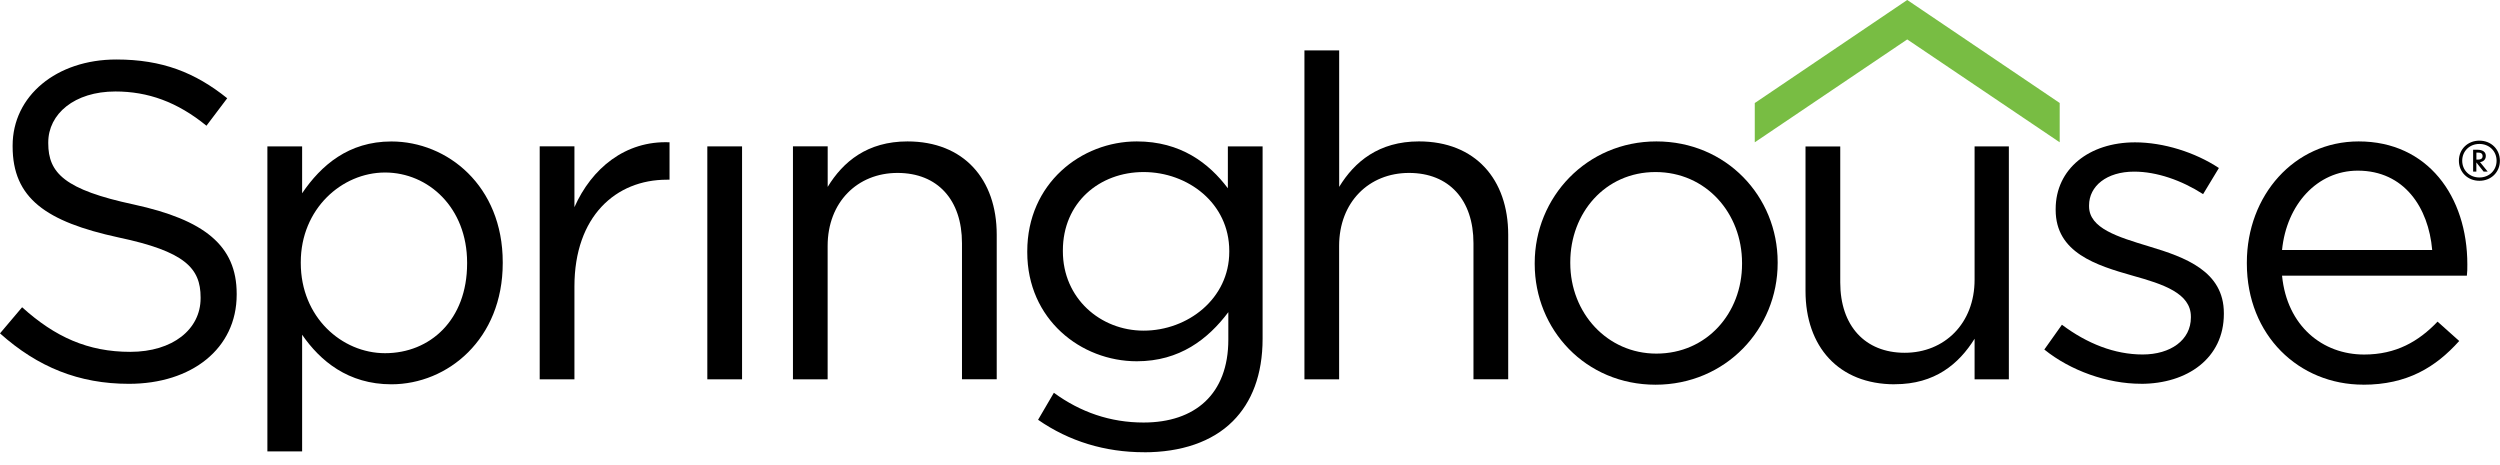 <?xml version="1.0" encoding="UTF-8"?>
<svg xmlns="http://www.w3.org/2000/svg" width="199" height="37" viewBox="0 0 199 37" fill="none">
  <g clip-path="url(#clip0_670_250)">
    <path d="M163.952 8.2V11.326L163.792 11.219L151.816 3.138L139.841 11.219L139.68 11.326V8.2L139.726 8.171L151.759 0.037L151.816 0L151.874 0.037L163.907 8.167L163.952 8.196V8.2Z" fill="#78BD43"></path>
    <path d="M10.265 30.552C15.251 30.552 18.84 27.756 18.84 23.452V23.382C18.84 19.543 16.257 17.5 10.661 16.281C5.135 15.099 3.841 13.769 3.841 11.405V11.335C3.841 9.073 5.922 7.282 9.185 7.282C11.769 7.282 14.102 8.106 16.434 10.008L18.086 7.821C15.54 5.778 12.919 4.736 9.26 4.736C4.488 4.736 1.005 7.64 1.005 11.586V11.656C1.005 15.779 3.659 17.645 9.437 18.901C14.711 20.013 15.968 21.339 15.968 23.67V23.74C15.968 26.215 13.743 28.007 10.372 28.007C7.001 28.007 4.38 26.825 1.76 24.457L0 26.537C3.012 29.226 6.28 30.552 10.261 30.552H10.265Z" fill="black"></path>
    <path d="M21.284 35.931H24.049V26.644C25.483 28.724 27.709 30.59 31.154 30.59C35.637 30.59 40.018 27.002 40.018 20.944V20.873C40.018 14.778 35.604 11.261 31.154 11.261C27.746 11.261 25.558 13.159 24.049 15.383V11.652H21.284V35.931ZM30.651 28.114C27.206 28.114 23.942 25.244 23.942 20.939V20.869C23.942 16.635 27.206 13.732 30.651 13.732C34.096 13.732 37.182 16.528 37.182 20.907V20.977C37.182 25.462 34.24 28.114 30.651 28.114Z" fill="black"></path>
    <path d="M42.96 30.194H45.725V22.805C45.725 17.212 49.026 14.304 53.081 14.304H53.295V11.326C49.78 11.182 47.089 13.406 45.725 16.491V11.648H42.96V30.19V30.194Z" fill="black"></path>
    <path d="M56.303 30.194H59.068V11.652H56.303V30.194Z" fill="black"></path>
    <path d="M63.115 30.194H65.88V19.576C65.88 16.096 68.25 13.765 71.443 13.765C74.637 13.765 76.574 15.915 76.574 19.358V30.19H79.339V18.678C79.339 14.267 76.718 11.257 72.234 11.257C69.041 11.257 67.104 12.871 65.884 14.877V11.648H63.119V30.19L63.115 30.194Z" fill="black"></path>
    <path d="M91.067 36.002C94.009 36.002 96.486 35.178 98.134 33.526C99.642 32.019 100.503 29.832 100.503 26.961V11.652H97.738V14.988C96.23 12.978 93.972 11.257 90.49 11.257C86.076 11.257 81.77 14.593 81.77 20.009V20.079C81.77 25.421 86.039 28.757 90.49 28.757C93.898 28.757 96.16 26.998 97.775 24.848V27.035C97.775 31.376 95.122 33.633 91.03 33.633C88.376 33.633 86.006 32.81 83.888 31.265L82.631 33.415C85.108 35.137 87.976 35.998 91.062 35.998H91.067V36.002ZM91.03 26.319C87.585 26.319 84.605 23.736 84.605 20.005V19.935C84.605 16.133 87.51 13.695 91.03 13.695C94.549 13.695 97.85 16.17 97.85 19.972V20.042C97.85 23.773 94.549 26.319 91.03 26.319Z" fill="black"></path>
    <path d="M103.829 30.194H106.594V19.576C106.594 16.096 108.963 13.765 112.157 13.765C115.351 13.765 117.288 15.915 117.288 19.358V30.19H120.053V18.678C120.053 14.267 117.432 11.256 112.948 11.256C109.755 11.256 107.818 12.871 106.598 14.877V4.012H103.833V30.194H103.829Z" fill="black"></path>
    <path d="M131.777 30.623C137.373 30.623 141.502 26.174 141.502 20.939V20.869C141.502 15.635 137.41 11.257 131.851 11.257C126.292 11.257 122.163 15.705 122.163 20.939V21.01C122.163 26.244 126.218 30.623 131.781 30.623H131.777ZM131.847 28.147C127.936 28.147 124.994 24.918 124.994 20.939V20.869C124.994 16.961 127.759 13.695 131.777 13.695C135.794 13.695 138.667 16.957 138.667 20.939V21.01C138.667 24.918 135.869 28.147 131.847 28.147Z" fill="black"></path>
    <path d="M150.827 30.585C154.021 30.585 155.925 28.971 157.177 26.965V30.194H159.905V11.652H157.177V22.27C157.177 25.75 154.775 28.081 151.614 28.081C148.454 28.081 146.484 25.931 146.484 22.488V11.656H143.719V23.168C143.719 27.579 146.34 30.59 150.823 30.59H150.827V30.585Z" fill="black"></path>
    <path d="M170.418 30.552C174.114 30.552 177.019 28.51 177.019 24.992V24.922C177.019 21.586 173.933 20.474 171.061 19.613C168.584 18.86 166.289 18.18 166.289 16.421V16.351C166.289 14.811 167.69 13.662 169.878 13.662C171.671 13.662 173.644 14.345 175.367 15.453L176.624 13.373C174.72 12.117 172.21 11.331 169.948 11.331C166.289 11.331 163.631 13.448 163.631 16.64V16.71C163.631 20.116 166.861 21.121 169.767 21.945C172.206 22.624 174.394 23.345 174.394 25.206V25.276C174.394 27.068 172.779 28.217 170.554 28.217C168.329 28.217 166.14 27.356 164.129 25.849L162.728 27.822C164.809 29.506 167.752 30.548 170.41 30.548H170.418V30.552Z" fill="black"></path>
    <path d="M188.109 30.623C191.624 30.623 193.886 29.222 195.753 27.142L194.03 25.602C192.522 27.179 190.73 28.221 188.183 28.221C184.882 28.221 182.047 25.96 181.651 21.945H196.363C196.4 21.623 196.4 21.405 196.4 21.047C196.4 15.63 193.243 11.257 187.75 11.257C182.62 11.257 178.849 15.56 178.849 20.902V20.973C178.849 26.71 183.011 30.619 188.109 30.619V30.623ZM181.651 19.898C182.01 16.277 184.449 13.584 187.68 13.584C191.376 13.584 193.313 16.524 193.602 19.898H181.651Z" fill="black"></path>
    <path d="M195.728 12.793C195.728 13.703 196.429 14.391 197.36 14.391C198.291 14.391 198.992 13.707 198.992 12.793C198.992 11.878 198.291 11.195 197.36 11.195C196.429 11.195 195.728 11.878 195.728 12.793ZM198.728 12.793C198.728 13.555 198.143 14.127 197.36 14.127C196.577 14.127 195.992 13.555 195.992 12.793C195.992 12.031 196.577 11.458 197.36 11.458C198.143 11.458 198.728 12.031 198.728 12.793ZM198.023 13.662L197.409 12.904C197.681 12.875 197.871 12.686 197.871 12.418C197.871 11.924 197.327 11.919 197.187 11.919H196.861V13.662H197.117V12.929L197.698 13.662H198.023ZM197.121 12.146H197.216C197.376 12.146 197.615 12.154 197.615 12.43C197.615 12.681 197.38 12.706 197.224 12.706H197.121V12.146Z" fill="black"></path>
  </g>
  <defs>
    <clipPath id="clip0_670_250">
      <rect width="199" height="37" fill="white"></rect>
    </clipPath>
  </defs>
</svg>
